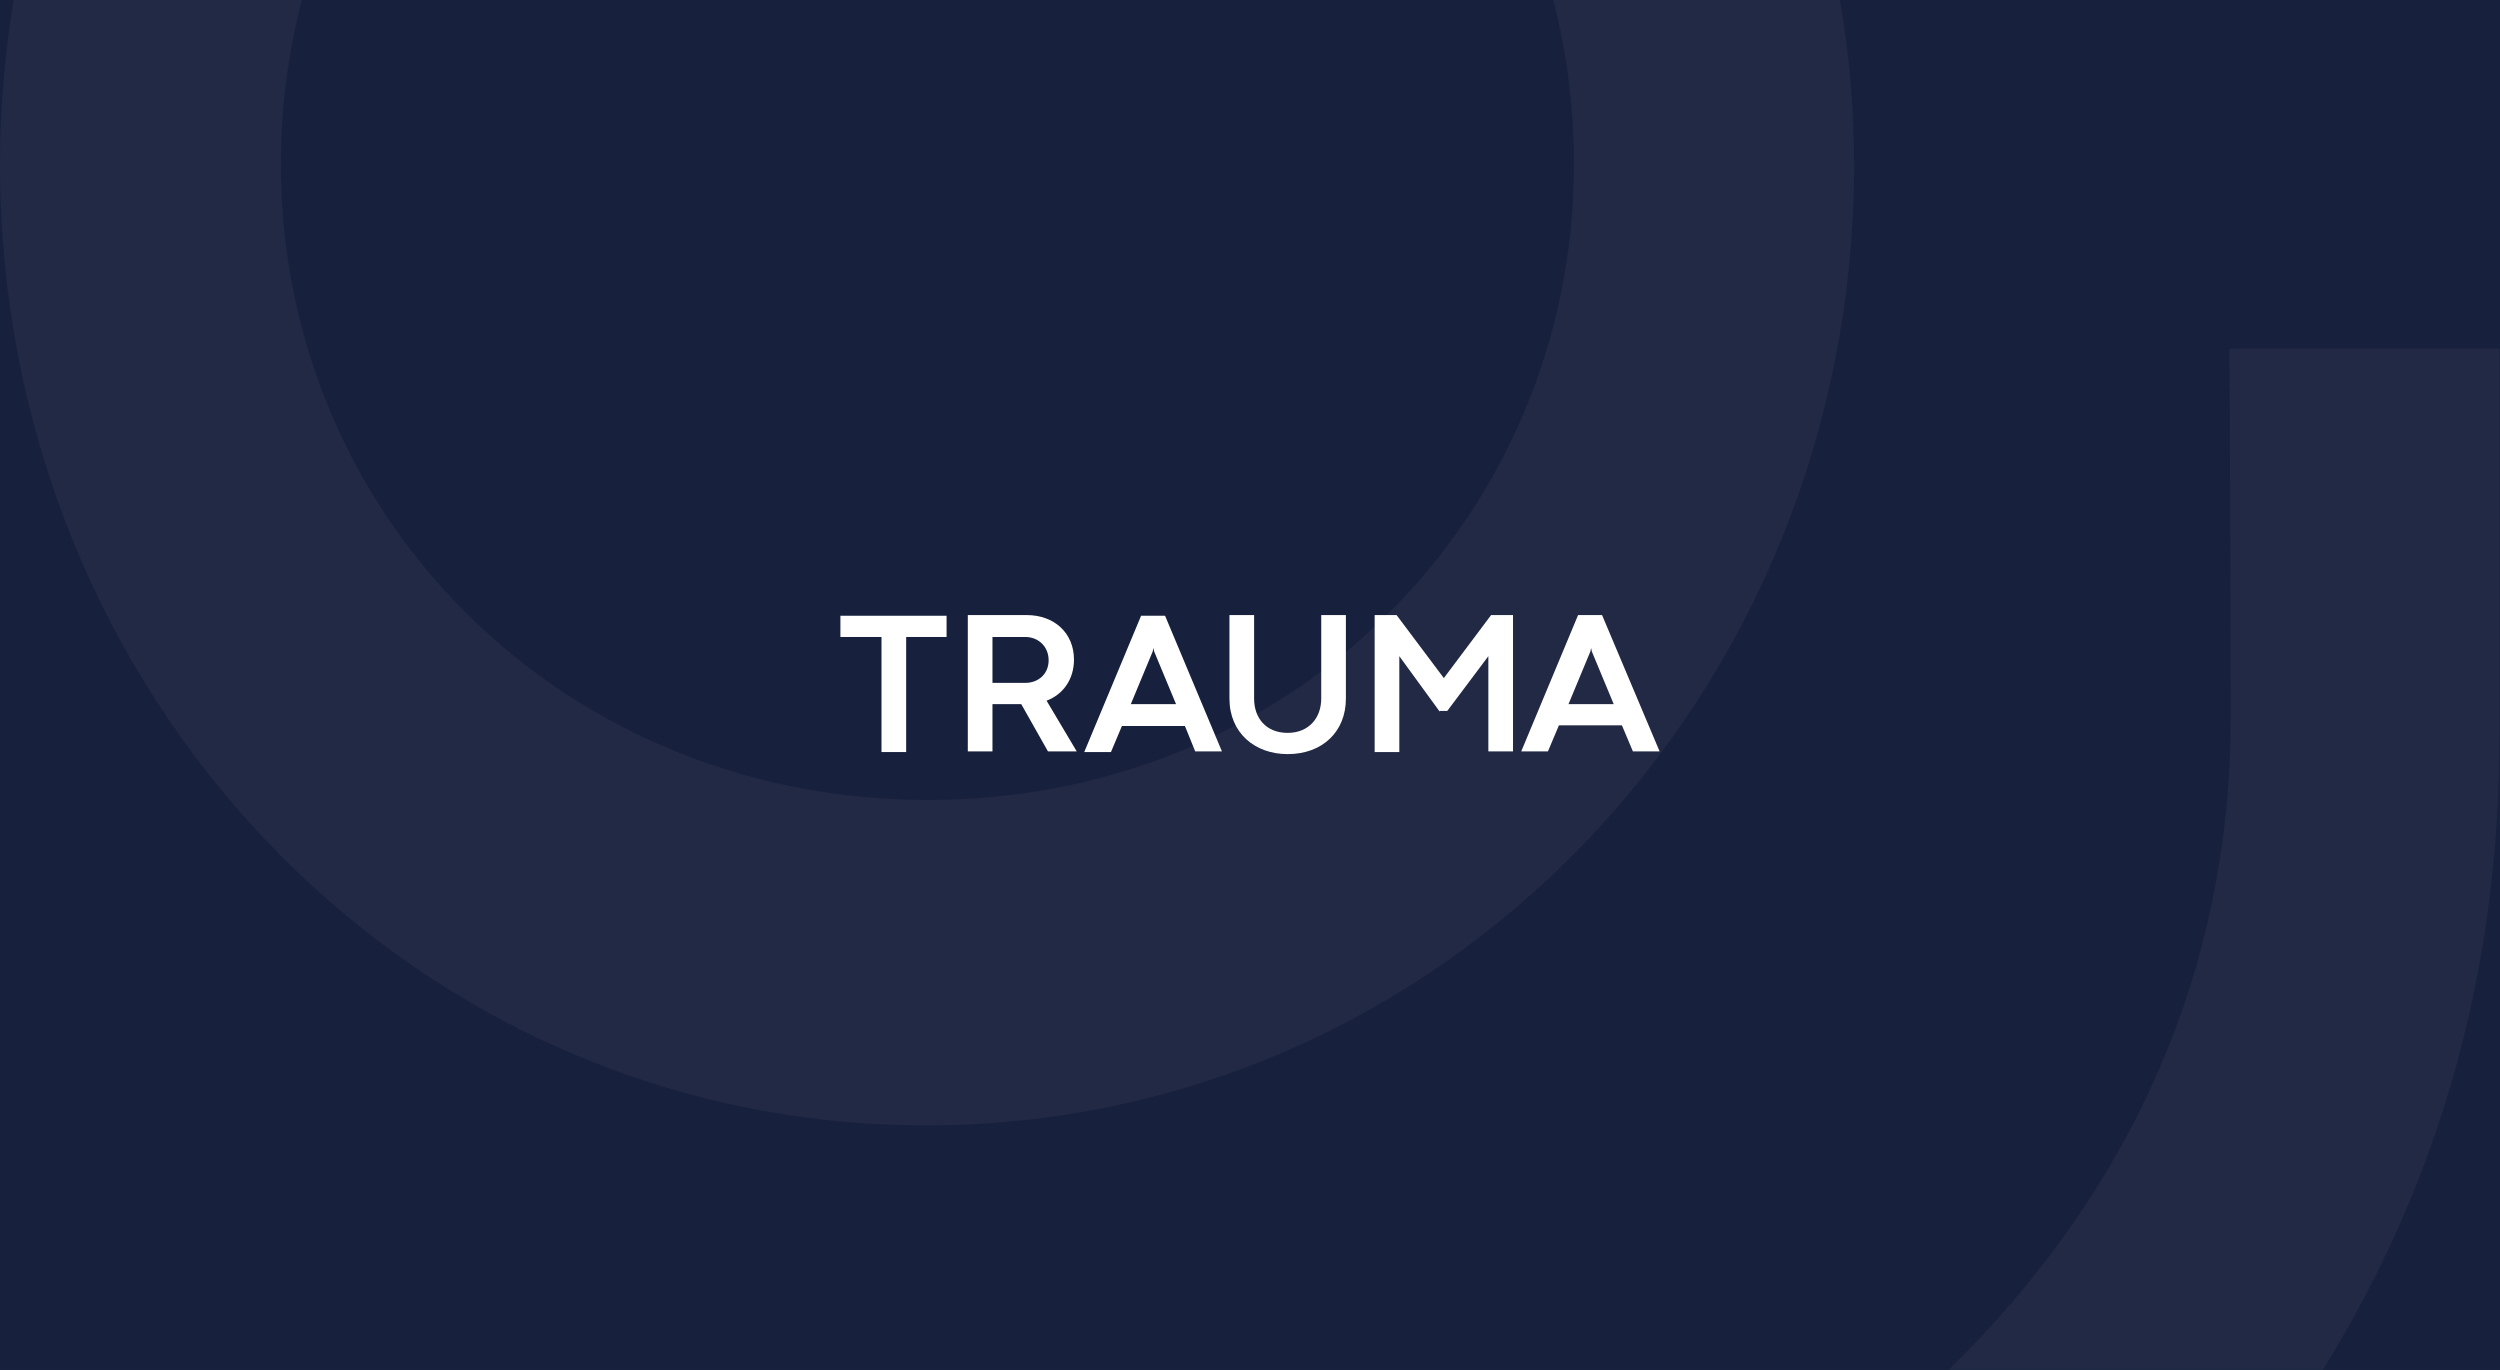 <?xml version="1.0" encoding="utf-8"?>
<!-- Generator: Adobe Illustrator 24.2.1, SVG Export Plug-In . SVG Version: 6.00 Build 0)  -->
<svg version="1.1" id="Layer_1" xmlns="http://www.w3.org/2000/svg" xmlns:xlink="http://www.w3.org/1999/xlink" x="0px" y="0px"
	 viewBox="0 0 365 200" style="enable-background:new 0 0 365 200;" xml:space="preserve">
<style type="text/css">
	.st0{fill:#17213D;}
	.st1{clip-path:url(#SVGID_2_);}
	.st2{clip-path:url(#SVGID_4_);fill:#222944;}
	.st3{clip-path:url(#SVGID_6_);}
	.st4{clip-path:url(#SVGID_8_);fill:#222944;}
	.st5{clip-path:url(#SVGID_10_);}
	.st6{clip-path:url(#SVGID_12_);fill:#222944;}
	.st7{clip-path:url(#SVGID_14_);}
	.st8{clip-path:url(#SVGID_16_);fill:#222944;}
	.st9{fill:#FFFFFF;}
</style>
<rect class="st0" width="365" height="200"/>
<g>
	<defs>
		<rect id="SVGID_9_" width="365" height="200"/>
	</defs>
	<use xlink:href="#SVGID_9_"  style="overflow:visible;fill:#17213D;"/>
	<clipPath id="SVGID_2_">
		<use xlink:href="#SVGID_9_"  style="overflow:visible;"/>
	</clipPath>
	<g class="st1">
		<defs>
			<rect id="SVGID_11_" x="-7" y="-116.7" width="373" height="528.8"/>
		</defs>
		<use xlink:href="#SVGID_11_"  style="overflow:visible;fill:#17213D;"/>
		<clipPath id="SVGID_4_">
			<use xlink:href="#SVGID_11_"  style="overflow:visible;"/>
		</clipPath>
		<path class="st2" d="M171,260.1c-10.5-35.4-39.6-58.9-80.3-58.9c-50.5,0-84.6,37.5-84.6,90v111.9h259.2v-47.5h-90.2v-52.2
			c97.6-21,189.8-85.6,189.8-195.6V50.9h-39.4c0,0,0.2,37,0.2,53.6C325.7,179.1,267.6,232.6,171,260.1 M134.2,292.7v62.9H47.1v-62.5
			c0-25.2,18.1-44.4,43.8-44.4C117,248.7,134,267.9,134.2,292.7 M135.5,116.8c53.4,0,94.3-41.6,94.3-92.8
			c0-35.6-19.4-69.2-53.6-82.9v-48.8c61.2,16.8,94.5,76.8,94.5,131.7c0,77.6-60.2,140.3-135.5,140.3C59.9,164.3,0,101.6,0,24
			C0-30.7,32-91.1,95.1-107.7l-0.2,48.6C60.8-45.4,41-11.6,41,24C41,75.3,82,116.8,135.5,116.8"/>
	</g>
</g>
<g>
	<path class="st9" d="M128.6,93h-5.9v-3.1h15.5V93h-5.9v16.8h-3.6V93z"/>
	<path class="st9" d="M157.2,109.7H153l-3.9-6.9h-4.2v6.9h-3.6V89.8h8.6c4,0,6.9,2.6,6.9,6.5c0,2.9-1.6,5.1-4,6L157.2,109.7z
		 M144.9,99.7h4.8c1.9,0,3.4-1.3,3.4-3.3c0-2-1.5-3.4-3.4-3.4h-4.8V99.7z"/>
	<path class="st9" d="M178.4,109.7h-3.9L173,106h-9.2l-1.6,3.8h-3.9l8.3-19.9h3.5L178.4,109.7z M168.4,94.6l-0.1,0.5l-3.2,7.7h6.6
		l-3.2-7.7L168.4,94.6L168.4,94.6z"/>
	<path class="st9" d="M192.9,89.8h3.6V102c0,4.8-3.4,8.1-8.5,8.1c-4.8,0-8.5-3.1-8.5-8.1V89.8h3.6V102c0,2.8,1.7,5,4.9,5
		c3.1,0,4.9-2.2,4.9-5V89.8z"/>
	<path class="st9" d="M210.2,103.9l-5.9-8.1v14h-3.6V89.8h3.2l6.9,9.2l6.9-9.2h3.2v19.9h-3.6V95.8l-6,8H210.2z"/>
	<path class="st9" d="M242.3,109.7h-3.9l-1.6-3.8h-9.2l-1.6,3.8h-3.9l8.3-19.9h3.5L242.3,109.7z M232.3,94.6l-0.1,0.5l-3.2,7.7h6.6
		l-3.2-7.7L232.3,94.6L232.3,94.6z"/>
</g>
</svg>
